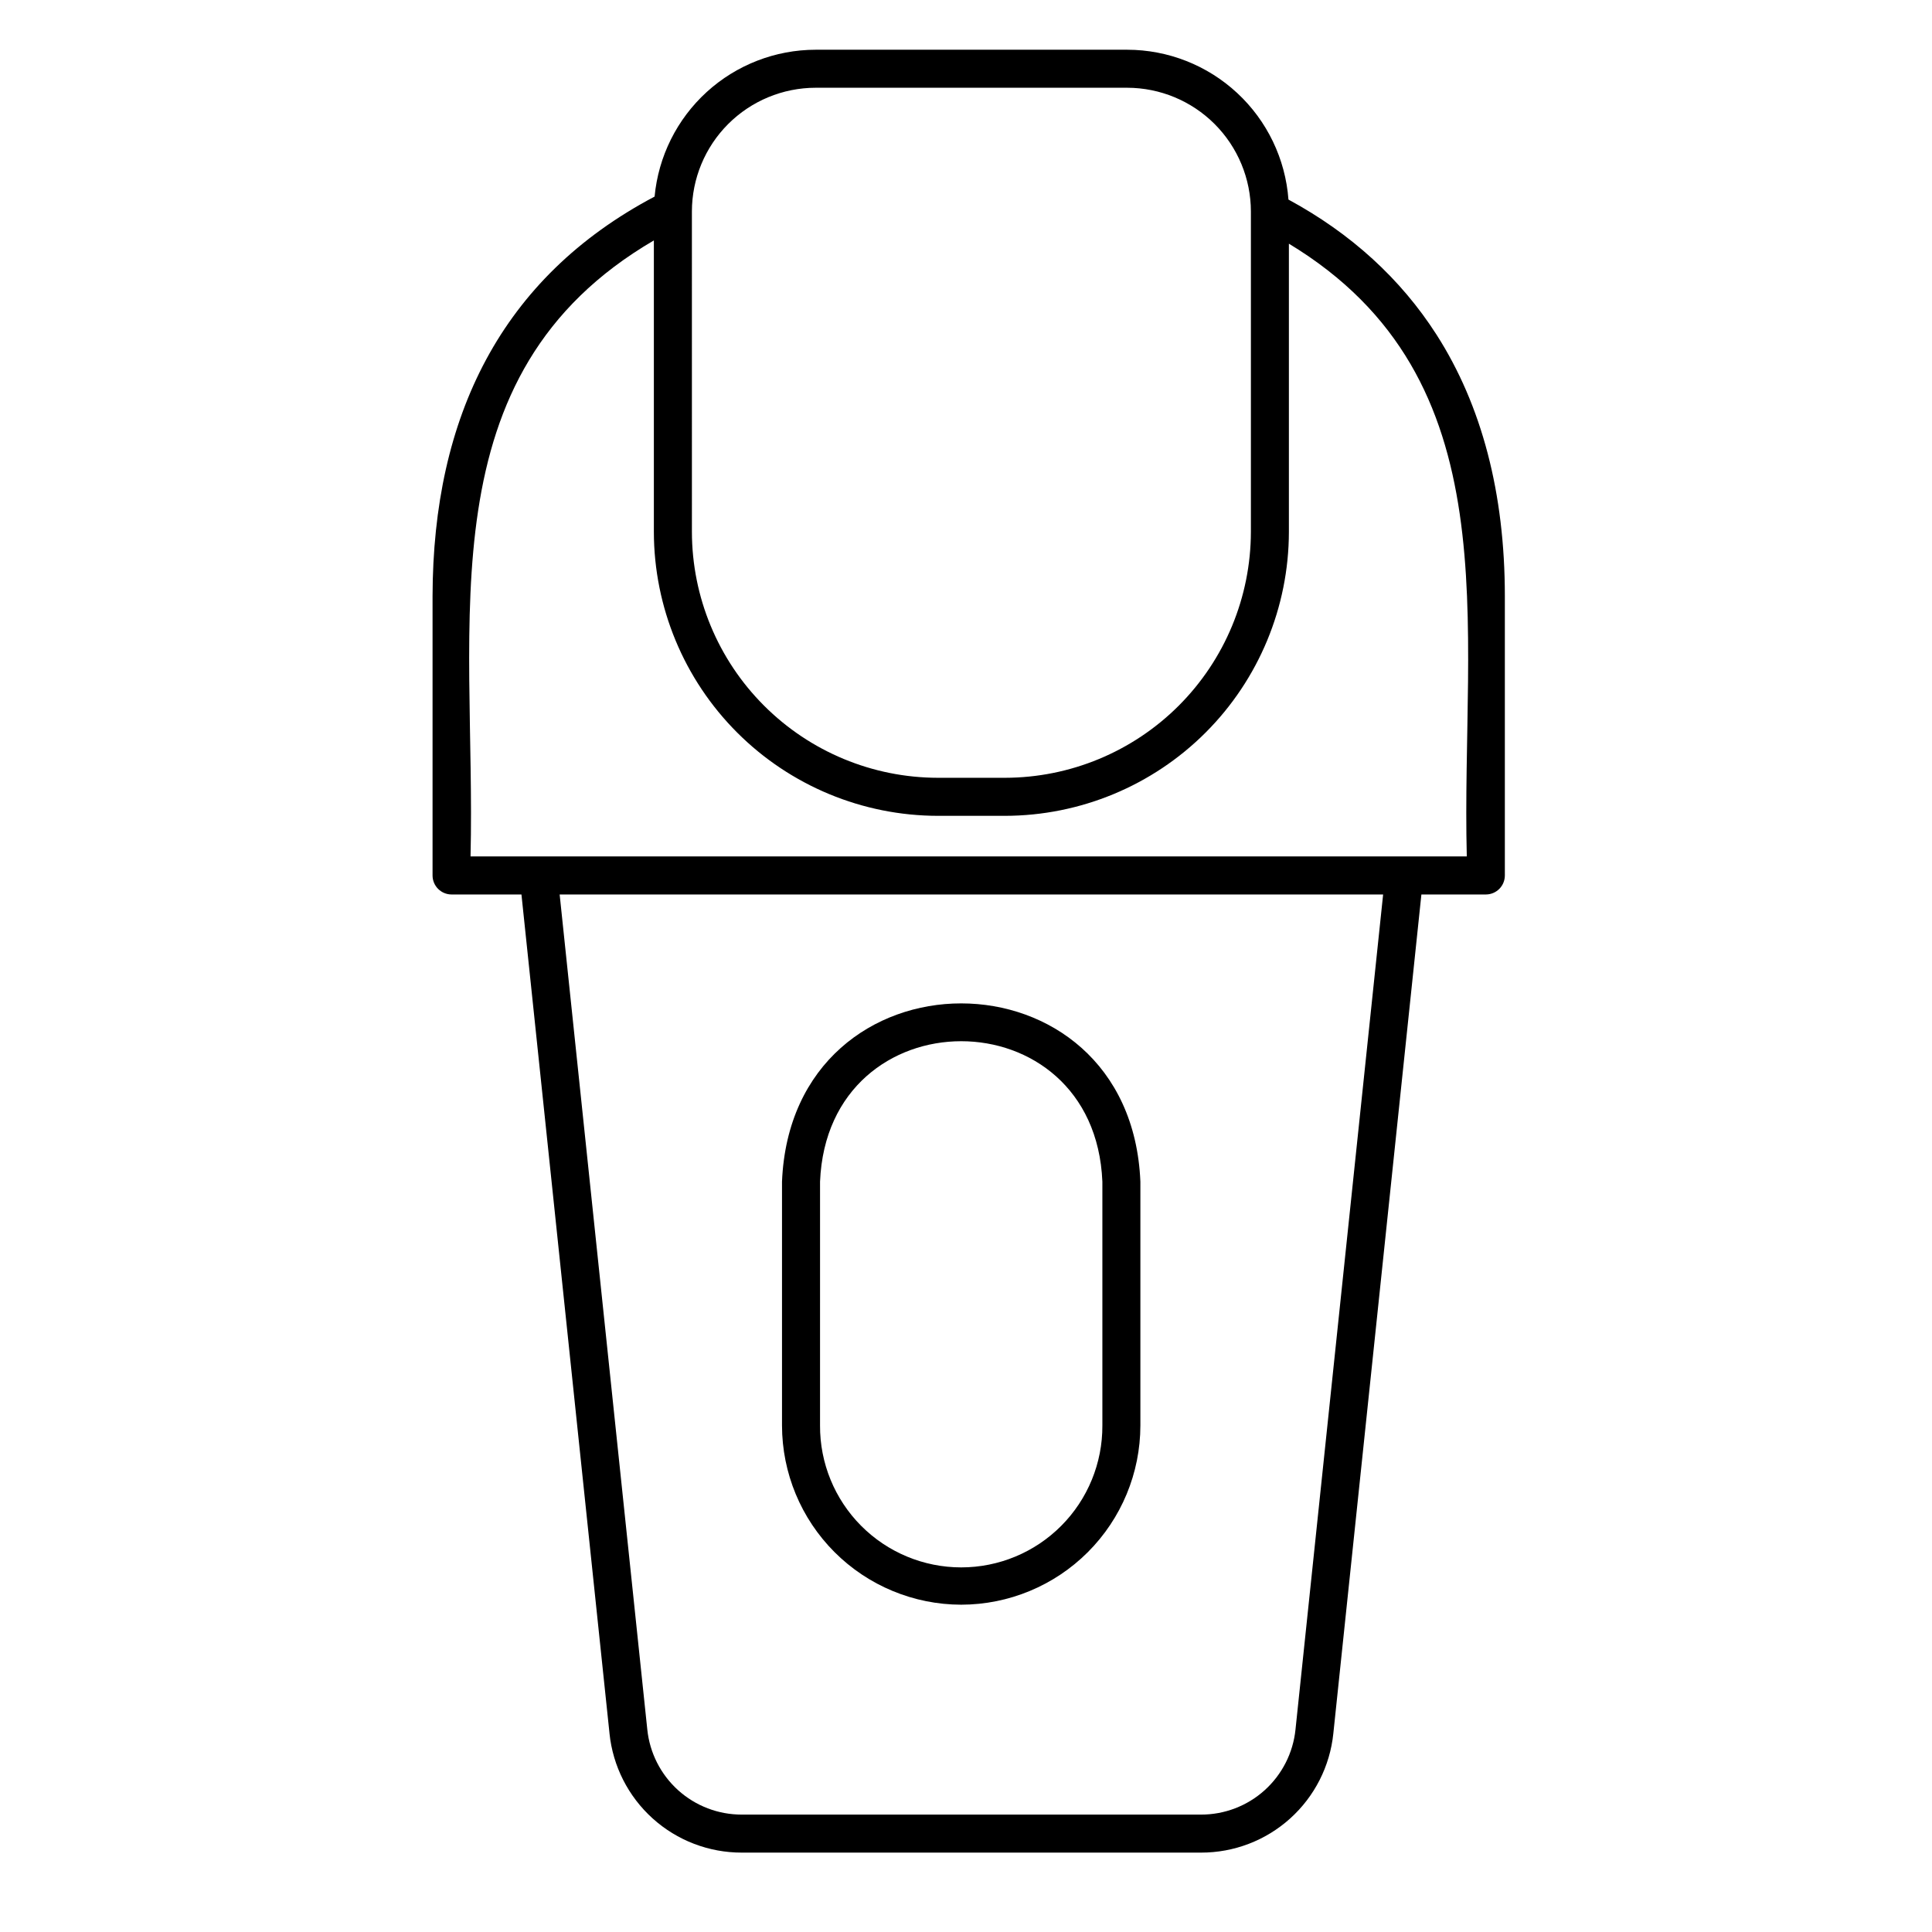 <?xml version="1.0" encoding="UTF-8"?>
<!-- Uploaded to: ICON Repo, www.svgrepo.com, Generator: ICON Repo Mixer Tools -->
<svg fill="#000000" width="800px" height="800px" version="1.1" viewBox="144 144 512 512" xmlns="http://www.w3.org/2000/svg">
 <g>
  <path d="m524.7 232.7c-9.484-14.812-22.684-26.844-39.242-35.809h-0.004c-0.805-10.785-5.652-20.871-13.578-28.234-7.922-7.363-18.336-11.465-29.152-11.477h-82.578c-10.68 0.012-20.973 4.008-28.863 11.203-7.891 7.199-12.812 17.078-13.809 27.711-40.66 21.484-58.746 58.352-58.844 105.88v74.031c0 1.336 0.531 2.617 1.477 3.562 0.945 0.945 2.227 1.477 3.562 1.477h18.52l23.336 222.33h-0.004c0.891 8.672 4.973 16.707 11.453 22.543 6.477 5.84 14.895 9.059 23.613 9.043h121.7c8.719 0.016 17.133-3.203 23.613-9.039 6.481-5.84 10.559-13.871 11.449-22.547l23.336-222.33h17.082c1.336 0 2.617-0.531 3.562-1.477 0.941-0.945 1.473-2.227 1.473-3.562v-74.031c0-27.207-6.09-50.516-18.098-69.273zm-197.34-32.664c0.012-8.691 3.469-17.023 9.613-23.168 6.144-6.144 14.477-9.602 23.168-9.613h82.578c8.691 0.012 17.023 3.469 23.168 9.613 6.144 6.144 9.602 14.477 9.613 23.168v84.898c-0.023 17.285-6.898 33.855-19.117 46.074-12.223 12.223-28.793 19.098-46.078 19.117h-17.75c-17.285-0.02-33.855-6.894-46.074-19.117-12.223-12.219-19.098-28.789-19.117-46.074zm159.96 402.29c-0.633 6.195-3.551 11.934-8.176 16.105-4.629 4.168-10.641 6.469-16.867 6.457h-121.69c-6.231 0.012-12.242-2.289-16.867-6.457-4.629-4.172-7.543-9.91-8.18-16.105l-23.227-221.28h218.23zm45.398-231.36h-264.02c1.496-62.422-12.293-127.71 48.582-163.25v77.219c0.023 19.957 7.961 39.086 22.07 53.199 14.109 14.109 33.242 22.047 53.199 22.07h17.75c19.957-0.023 39.086-7.961 53.199-22.07 14.109-14.113 22.047-33.242 22.07-53.199v-76.355c59.395 35.906 45.59 100.77 47.145 162.39z"/>
  <path d="m398.73 569.26c12.59-0.016 24.66-5.023 33.562-13.926 8.902-8.902 13.91-20.973 13.922-33.562v-64.621c-2.602-62.98-92.367-62.996-94.973 0v64.621c0.016 12.59 5.023 24.66 13.926 33.562 8.902 8.902 20.973 13.91 33.562 13.926zm-37.41-112.11c2.047-49.613 72.766-49.633 74.82 0v64.621c0.051 9.957-3.867 19.52-10.891 26.578-7.019 7.059-16.566 11.027-26.52 11.027-9.957 0-19.5-3.969-26.523-11.027-7.019-7.059-10.941-16.621-10.887-26.578z"/>
 </g>
</svg>